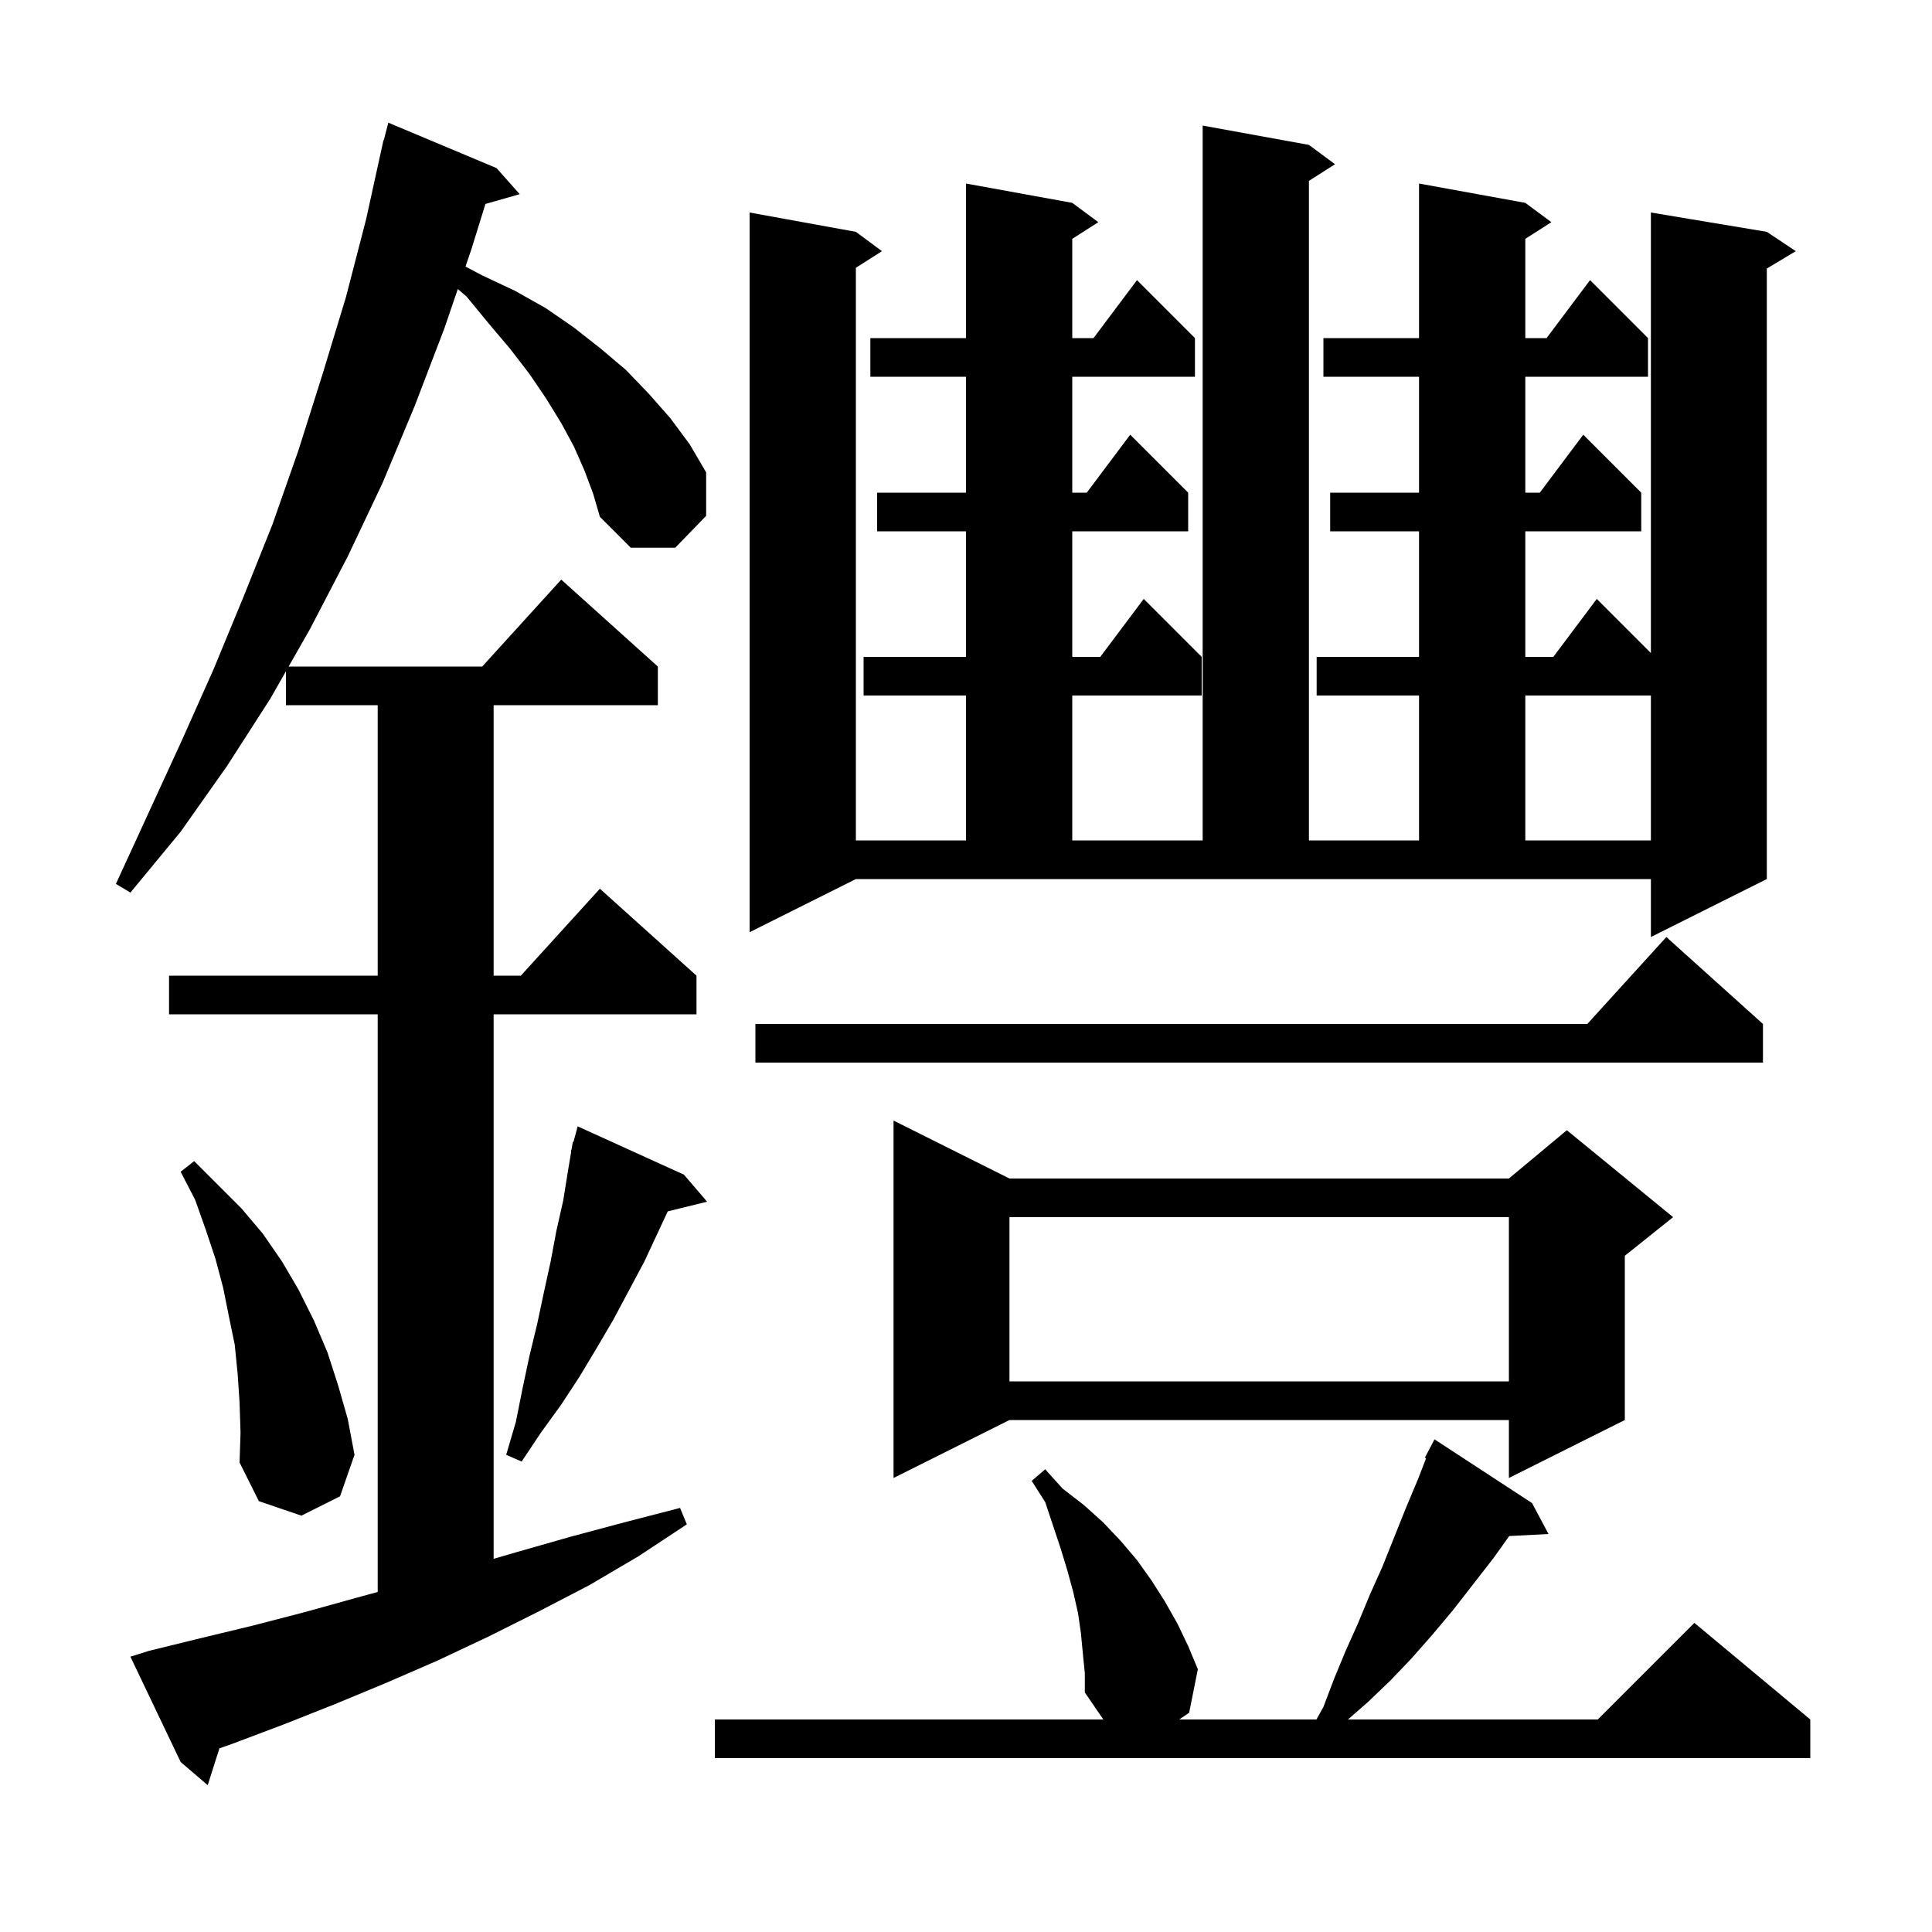 <svg xmlns="http://www.w3.org/2000/svg" xmlns:xlink="http://www.w3.org/1999/xlink" version="1.1" baseProfile="full" viewBox="0 0 200 200" width="200" height="200"><g fill="currentColor"><path d="M 60.5 48.7 L 59.4 46.2 L 58.1 43.8 L 56.5 41.2 L 54.8 38.7 L 52.8 36.1 L 50.6 33.5 L 48.3 30.7 L 47.392 29.922 L 46.0 34.0 L 42.9 42.1 L 39.6 50.0 L 36.0 57.6 L 32.1 65.1 L 29.879 69.0 L 49.918 69.0 L 58.1 60.0 L 68.1 69.0 L 68.1 73.0 L 51.1 73.0 L 51.1 101.0 L 53.918 101.0 L 62.1 92.0 L 72.1 101.0 L 72.1 105.0 L 51.1 105.0 L 51.1 161.369 L 53.4 160.7 L 59.0 159.1 L 64.6 157.6 L 70.4 156.1 L 71.1 157.8 L 66.1 161.1 L 61.0 164.1 L 55.8 166.8 L 50.6 169.4 L 45.3 171.9 L 40.0 174.2 L 34.7 176.4 L 29.4 178.5 L 24.1 180.5 L 22.716 180.987 L 21.5 184.8 L 18.7 182.4 L 13.5 171.5 L 15.4 170.9 L 20.7 169.6 L 26.1 168.3 L 31.5 166.9 L 36.9 165.4 L 39.1 164.8 L 39.1 105.0 L 17.5 105.0 L 17.5 101.0 L 39.1 101.0 L 39.1 73.0 L 29.6 73.0 L 29.6 69.49 L 28.0 72.3 L 23.5 79.3 L 18.7 86.1 L 13.5 92.4 L 12.0 91.5 L 18.8 76.7 L 22.1 69.3 L 25.2 61.8 L 28.2 54.3 L 30.9 46.6 L 33.4 38.7 L 35.8 30.8 L 37.9 22.7 L 39.502 15.4 L 39.5 15.4 L 39.516 15.339 L 39.7 14.5 L 39.731 14.508 L 40.2 12.7 L 51.4 17.4 L 53.8 20.1 L 50.25 21.114 L 48.8 25.8 L 48.188 27.593 L 49.9 28.5 L 53.3 30.1 L 56.5 31.9 L 59.4 33.9 L 62.2 36.1 L 64.8 38.3 L 67.2 40.8 L 69.4 43.3 L 71.4 46.0 L 73.1 48.9 L 73.1 53.4 L 69.9 56.7 L 65.3 56.7 L 62.1 53.5 L 61.4 51.1 Z M 112.1 171.2 L 111.9 169.1 L 111.6 167.0 L 111.1 164.8 L 110.5 162.6 L 109.8 160.3 L 108.2 155.5 L 106.8 153.3 L 108.2 152.1 L 110.0 154.1 L 112.2 155.8 L 114.2 157.6 L 116.0 159.5 L 117.7 161.5 L 119.2 163.6 L 120.6 165.8 L 121.9 168.1 L 123.0 170.4 L 124.0 172.8 L 123.1 177.3 L 122.077 178.0 L 136.278 178.0 L 137.0 176.7 L 138.1 173.8 L 139.3 170.9 L 140.6 168.0 L 141.8 165.1 L 143.1 162.2 L 145.5 156.2 L 146.8 153.1 L 147.63 150.955 L 147.5 150.9 L 148.5 149.0 L 158.6 155.6 L 160.3 158.8 L 156.236 159.01 L 154.6 161.3 L 150.4 166.7 L 148.3 169.2 L 146.1 171.7 L 143.9 174.0 L 141.6 176.2 L 139.543 178.0 L 165.4 178.0 L 175.4 168.0 L 187.4 178.0 L 187.4 182.0 L 74.0 182.0 L 74.0 178.0 L 114.216 178.0 L 112.3 175.2 L 112.3 173.2 Z M 24.8 145.2 L 24.6 142.2 L 24.3 139.2 L 23.7 136.3 L 23.1 133.3 L 22.3 130.3 L 21.3 127.3 L 20.2 124.2 L 18.7 121.3 L 20.1 120.2 L 25.0 125.1 L 27.2 127.7 L 29.2 130.6 L 30.9 133.5 L 32.5 136.7 L 33.9 140.0 L 35.0 143.4 L 36.0 146.9 L 36.7 150.6 L 35.2 154.9 L 31.2 156.9 L 26.8 155.4 L 24.8 151.4 L 24.9 148.3 Z M 104.5 122.0 L 156.2 122.0 L 162.2 117.0 L 173.2 126.0 L 168.2 130.0 L 168.2 147.0 L 156.2 153.0 L 156.2 147.0 L 104.5 147.0 L 92.5 153.0 L 92.5 116.0 Z M 70.8 121.6 L 73.2 124.4 L 69.126 125.401 L 66.7 130.6 L 63.5 136.6 L 61.8 139.5 L 60.0 142.5 L 58.1 145.4 L 56.0 148.3 L 54.0 151.3 L 52.4 150.6 L 53.4 147.2 L 54.1 143.7 L 54.8 140.4 L 55.6 137.1 L 56.3 133.8 L 57.0 130.6 L 57.6 127.4 L 58.3 124.3 L 58.8 121.2 L 59.132 119.207 L 59.1 119.2 L 59.188 118.875 L 59.3 118.2 L 59.364 118.219 L 59.8 116.6 Z M 104.5 126.0 L 104.5 143.0 L 156.2 143.0 L 156.2 126.0 Z M 182.5 106.0 L 182.5 110.0 L 78.2 110.0 L 78.2 106.0 L 164.318 106.0 L 172.5 97.0 Z M 77.6 96.5 L 77.6 22.0 L 88.6 24.0 L 91.3 26.0 L 88.6 27.723 L 88.6 87.0 L 100.0 87.0 L 100.0 72.0 L 89.4 72.0 L 89.4 68.0 L 100.0 68.0 L 100.0 55.0 L 90.8 55.0 L 90.8 51.0 L 100.0 51.0 L 100.0 39.0 L 90.1 39.0 L 90.1 35.0 L 100.0 35.0 L 100.0 19.0 L 111.0 21.0 L 113.7 23.0 L 111.0 24.723 L 111.0 35.0 L 113.2 35.0 L 117.7 29.0 L 123.7 35.0 L 123.7 39.0 L 111.0 39.0 L 111.0 51.0 L 112.5 51.0 L 117.0 45.0 L 123.0 51.0 L 123.0 55.0 L 111.0 55.0 L 111.0 68.0 L 113.9 68.0 L 118.4 62.0 L 124.4 68.0 L 124.4 72.0 L 111.0 72.0 L 111.0 87.0 L 124.5 87.0 L 124.5 13.0 L 135.5 15.0 L 138.2 17.0 L 135.5 18.723 L 135.5 87.0 L 146.9 87.0 L 146.9 72.0 L 136.3 72.0 L 136.3 68.0 L 146.9 68.0 L 146.9 55.0 L 137.7 55.0 L 137.7 51.0 L 146.9 51.0 L 146.9 39.0 L 137.0 39.0 L 137.0 35.0 L 146.9 35.0 L 146.9 19.0 L 157.9 21.0 L 160.6 23.0 L 157.9 24.723 L 157.9 35.0 L 160.1 35.0 L 164.6 29.0 L 170.6 35.0 L 170.6 39.0 L 157.9 39.0 L 157.9 51.0 L 159.4 51.0 L 163.9 45.0 L 169.9 51.0 L 169.9 55.0 L 157.9 55.0 L 157.9 68.0 L 160.8 68.0 L 165.3 62.0 L 170.9 67.6 L 170.9 22.0 L 182.9 24.0 L 185.9 26.0 L 182.9 27.8 L 182.9 91.0 L 170.9 97.0 L 170.9 91.0 L 88.6 91.0 Z M 157.9 72.0 L 157.9 87.0 L 170.9 87.0 L 170.9 72.0 Z "/></g></svg>